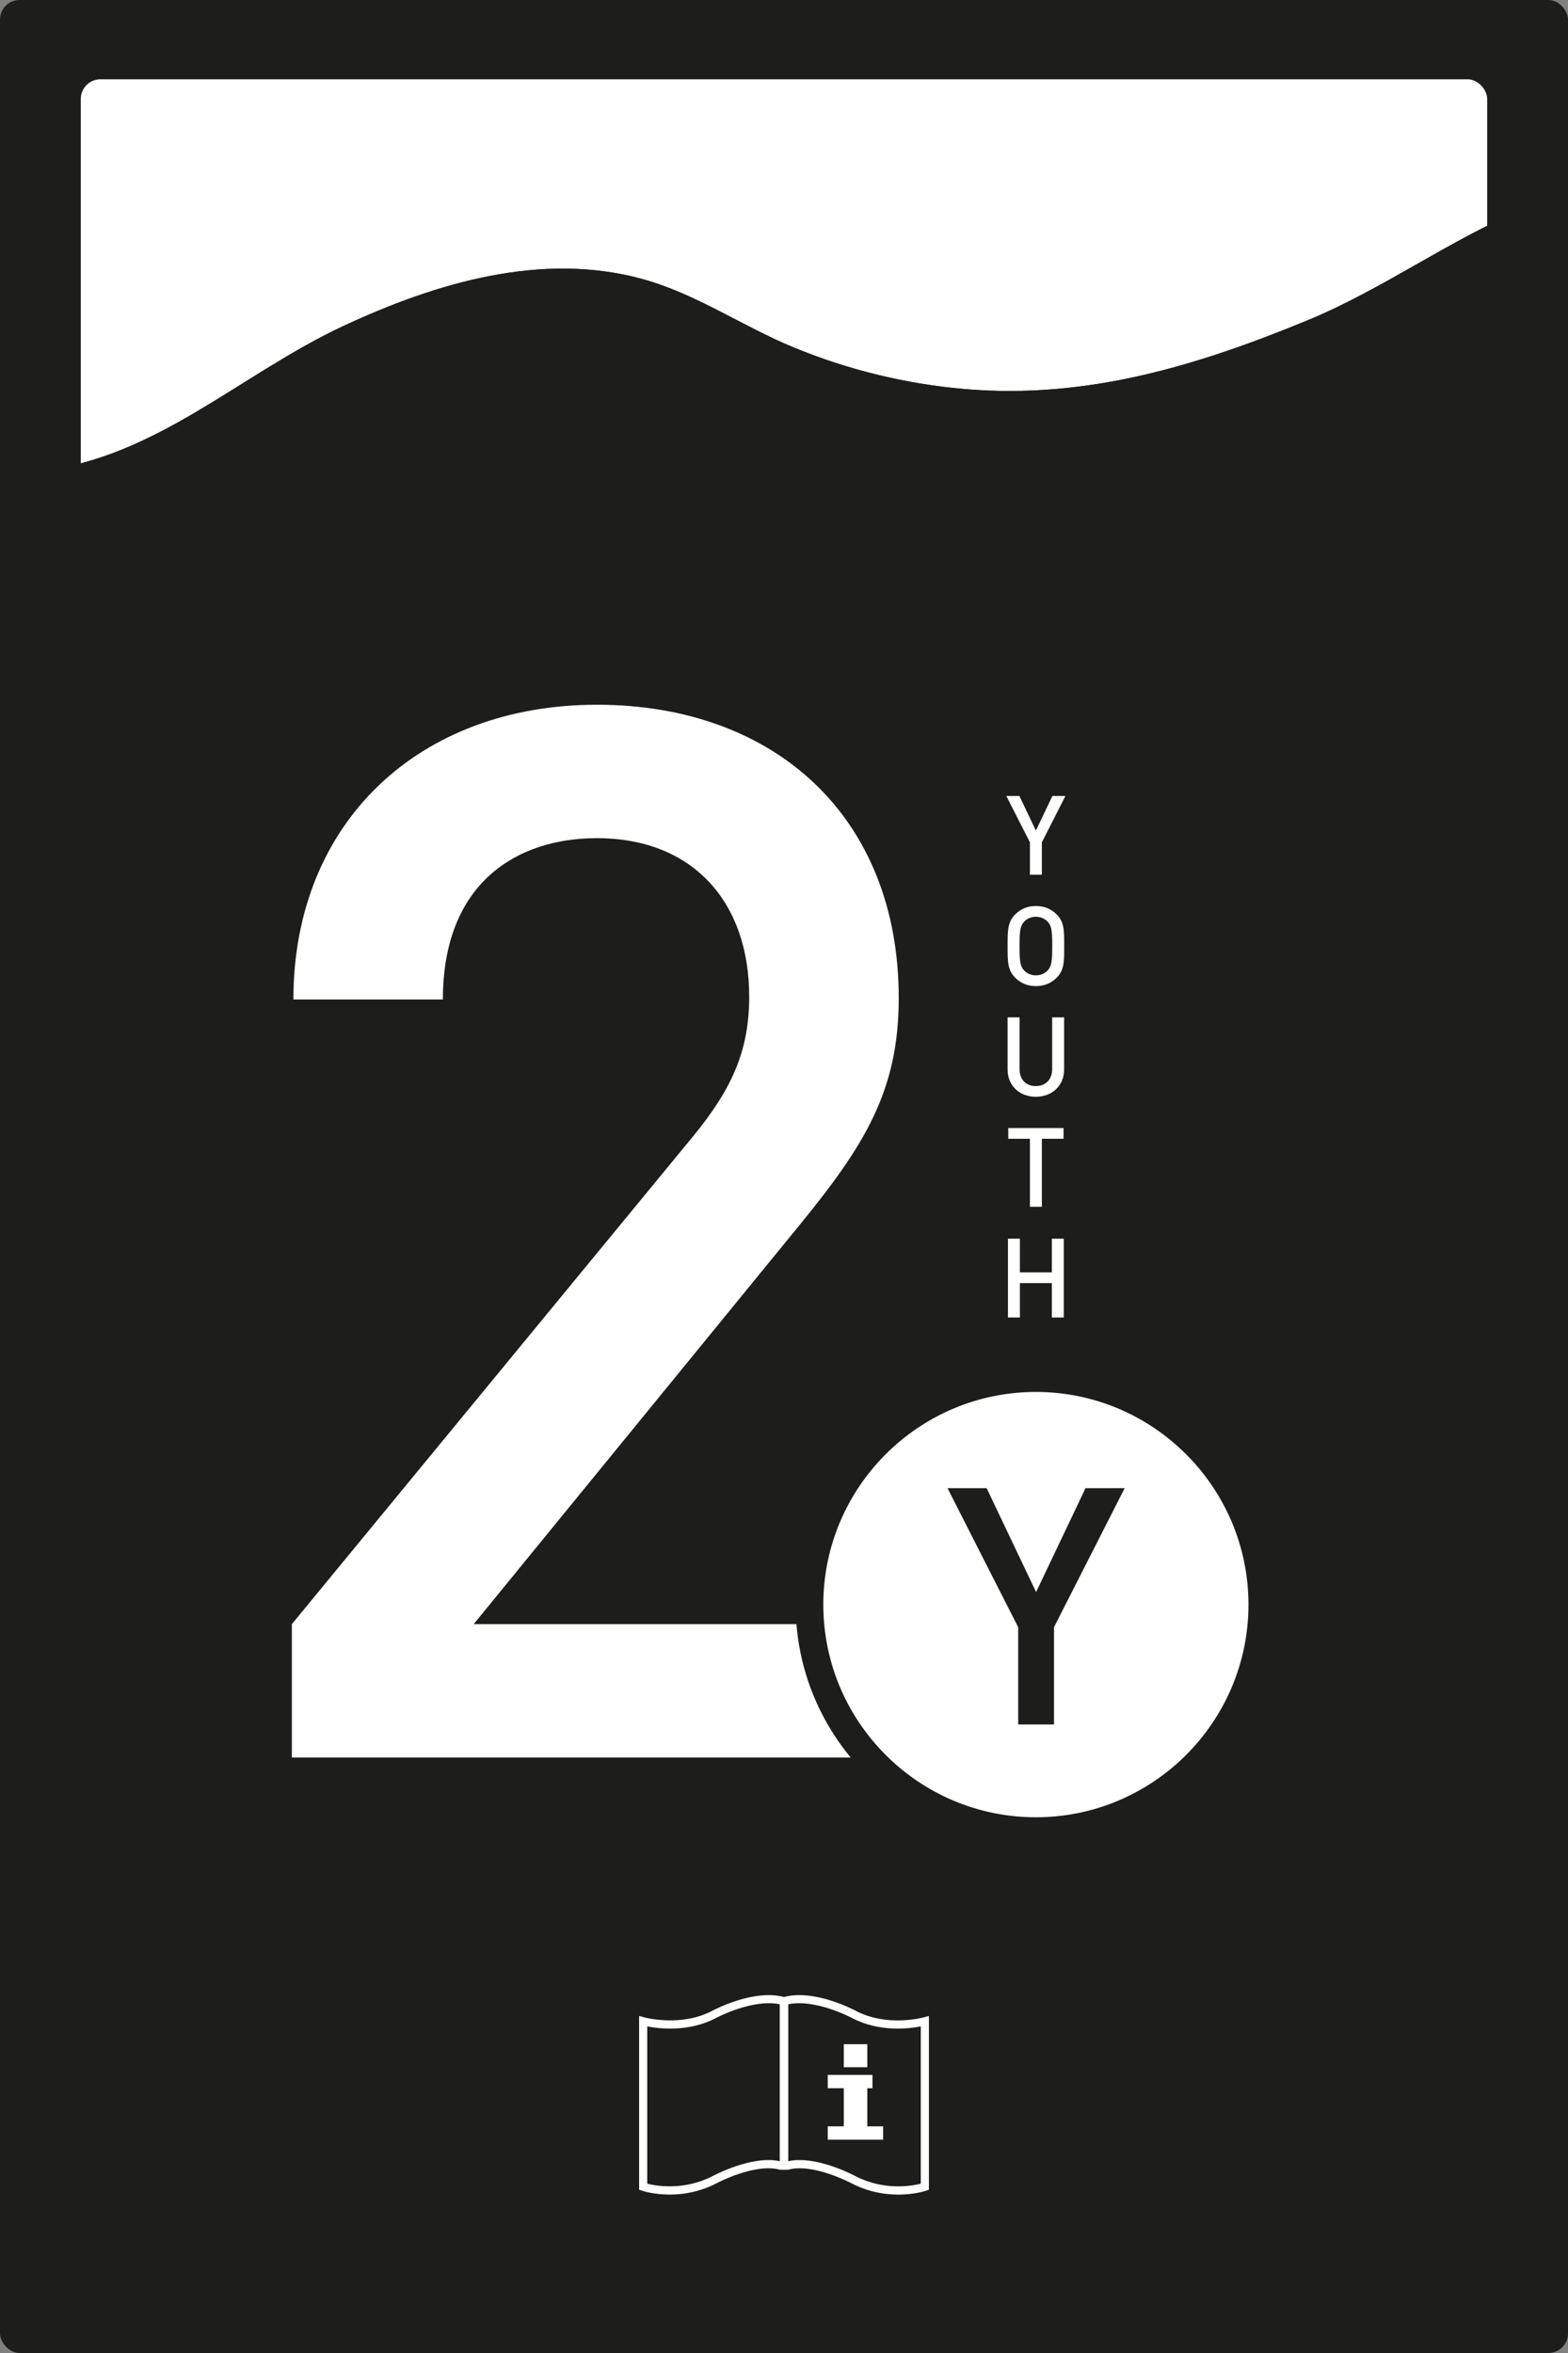 <?xml version="1.0" encoding="UTF-8"?>
<svg id="Ebene_1" data-name="Ebene 1" xmlns="http://www.w3.org/2000/svg" viewBox="0 0 56.693 85.039">
  <rect x="0" y="0" width="56.693" height="85.039" fill="#808080" stroke="none"/>
  <defs>
    <style>
      .cls-1 {
        fill: #1d1d1b;
      }

      .cls-1, .cls-2 {
        stroke-width: 0px;
      }

      .cls-2 {
        fill: #fff;
      }
    </style>
  </defs>
  <rect class="cls-1" width="56.693" height="85.039" rx=".709" ry=".709"/>
  <rect class="cls-2" x="2.921" y="2.866" width="50.85" height="15.474" rx=".709" ry=".709"/>
  <path class="cls-1" d="M1.434,17.776c1.583-.18,3.078-.571,4.49-1.32,1.411-.748,2.684-1.731,4.054-2.549,3.6-2.151,8.165-4.123,12.44-3.248,2.148.439,3.963,1.749,5.964,2.578,1.751.726,3.592,1.216,5.471,1.462,4.063.532,7.95-.186,11.745-1.651,1.777-.686,3.57-1.383,5.204-2.371,1.496-.905,2.931-1.759,4.558-2.431.44-.182.247-.908-.199-.723-2.755,1.138-5.13,2.917-7.884,4.052-4.001,1.65-7.987,2.858-12.366,2.489-2.141-.181-4.253-.695-6.238-1.516-1.84-.761-3.509-1.929-5.442-2.462-3.654-1.007-7.488.145-10.813,1.694-3.722,1.735-6.773,4.768-10.983,5.246-.474.054-.48.804,0,.75h0Z"/>
  <path class="cls-1" d="M1.438,27.804c1.583-.18,3.078-.571,4.49-1.32,1.411-.748,2.684-1.731,4.054-2.549,3.6-2.151,8.165-4.123,12.44-3.248,2.148.439,3.963,1.749,5.964,2.578,1.751.726,3.592,1.216,5.471,1.462,4.063.532,7.95-.186,11.745-1.651,1.777-.686,3.57-1.383,5.204-2.371,1.496-.905,2.931-1.759,4.558-2.431.44-.182.247-10.936-.199-10.751-2.755,1.138-5.13,2.917-7.884,4.052-4.001,1.65-7.987,2.858-12.366,2.489-2.141-.181-4.253-.695-6.238-1.516-1.84-.761-3.509-1.929-5.442-2.462-3.654-1.007-7.488.145-10.813,1.694-3.722,1.735-6.773,4.768-10.983,5.246-.474.054-.48.804,0,.75v10.028Z"/>
  <g>
    <path class="cls-2" d="M10.553,63.519v-4.822l14.521-17.647c1.431-1.749,2.014-3.127,2.014-5.035,0-3.392-2.014-5.723-5.511-5.723-2.862,0-5.564,1.59-5.564,5.829h-5.405c0-6.412,4.558-10.651,10.97-10.651,6.465,0,10.917,4.08,10.917,10.599,0,3.338-1.219,5.299-3.55,8.161l-11.818,14.467h15.368v4.822H10.553Z"/>
    <g>
      <g>
        <g>
          <circle class="cls-2" cx="37.454" cy="57.992" r="8.186"/>
          <path class="cls-1" d="M37.454,66.678c-4.79,0-8.686-3.896-8.686-8.686s3.896-8.686,8.686-8.686c4.789,0,8.686,3.896,8.686,8.686s-3.896,8.686-8.686,8.686ZM37.454,50.306c-4.238,0-7.686,3.448-7.686,7.686s3.448,7.686,7.686,7.686c4.238,0,7.686-3.448,7.686-7.686s-3.448-7.686-7.686-7.686Z"/>
        </g>
        <path class="cls-1" d="M38.109,58.81v3.514h-1.295v-3.514l-2.555-5.025h1.415l1.787,3.754,1.787-3.754h1.415l-2.555,5.025Z"/>
      </g>
      <g>
        <path class="cls-2" d="M37.67,30.443v1.171h-.432v-1.171l-.852-1.675h.472l.596,1.251.596-1.251h.472l-.852,1.675Z"/>
        <path class="cls-2" d="M38.205,35.335c-.196.196-.448.304-.751.304-.304,0-.552-.108-.748-.304-.28-.28-.275-.596-.275-1.144,0-.547-.004-.863.275-1.143.196-.196.444-.304.748-.304.304,0,.556.108.751.304.28.28.272.596.272,1.143,0,.548.008.864-.272,1.144ZM37.877,33.308c-.1-.108-.256-.176-.423-.176-.168,0-.324.068-.424.176-.14.152-.168.312-.168.883s.028.732.168.884c.1.108.256.176.424.176.167,0,.324-.068.423-.176.14-.152.168-.312.168-.884s-.028-.731-.168-.883Z"/>
        <path class="cls-2" d="M37.451,39.639c-.58,0-1.02-.396-1.02-.983v-1.887h.432v1.867c0,.38.231.616.587.616s.592-.236.592-.616v-1.867h.432v1.887c0,.588-.444.983-1.023.983Z"/>
        <path class="cls-2" d="M37.67,41.156v2.458h-.432v-2.458h-.783v-.388h1.999v.388h-.783Z"/>
        <path class="cls-2" d="M38.031,47.615v-1.243h-1.155v1.243h-.432v-2.847h.432v1.216h1.155v-1.216h.432v2.847h-.432Z"/>
      </g>
    </g>
  </g>
  <g>
    <g>
      <polygon class="cls-2" points="31.358 76.848 31.358 75.471 31.546 75.471 31.546 74.988 29.928 74.988 29.928 75.471 30.509 75.471 30.509 76.848 29.928 76.848 29.928 77.331 31.931 77.331 31.931 76.848 31.358 76.848"/>
      <rect class="cls-2" x="30.509" y="73.879" width=".849" height=".832"/>
    </g>
    <path class="cls-2" d="M33.398,72.91c-.013.004-1.32.363-2.46-.239-.061-.033-1.492-.793-2.591-.498-1.099-.295-2.53.465-2.59.497-1.139.601-2.449.243-2.462.24l-.187-.053v6.281l.1.034c.029.01.427.142,1.007.142.474,0,1.068-.088,1.681-.403.014-.008,1.413-.753,2.31-.493l.282 0c.896-.259,2.296.486,2.313.495.611.314,1.204.402,1.677.402.58,0,.979-.132,1.008-.142l.1-.034v-6.282l-.187.053ZM28.193,78.107c-1.008-.219-2.376.512-2.435.543-1.038.532-2.042.35-2.356.271v-5.685c.426.084,1.501.217,2.493-.307.014-.007,1.319-.701,2.298-.493v5.67ZM33.291,78.921c-.313.079-1.314.264-2.353-.269-.054-.029-1.096-.586-2.029-.586-.14,0-.277.012-.408.041v-5.67c.98-.208,2.284.486,2.299.493.991.523,2.065.39,2.492.306v5.685Z"/>
  </g>
</svg>
